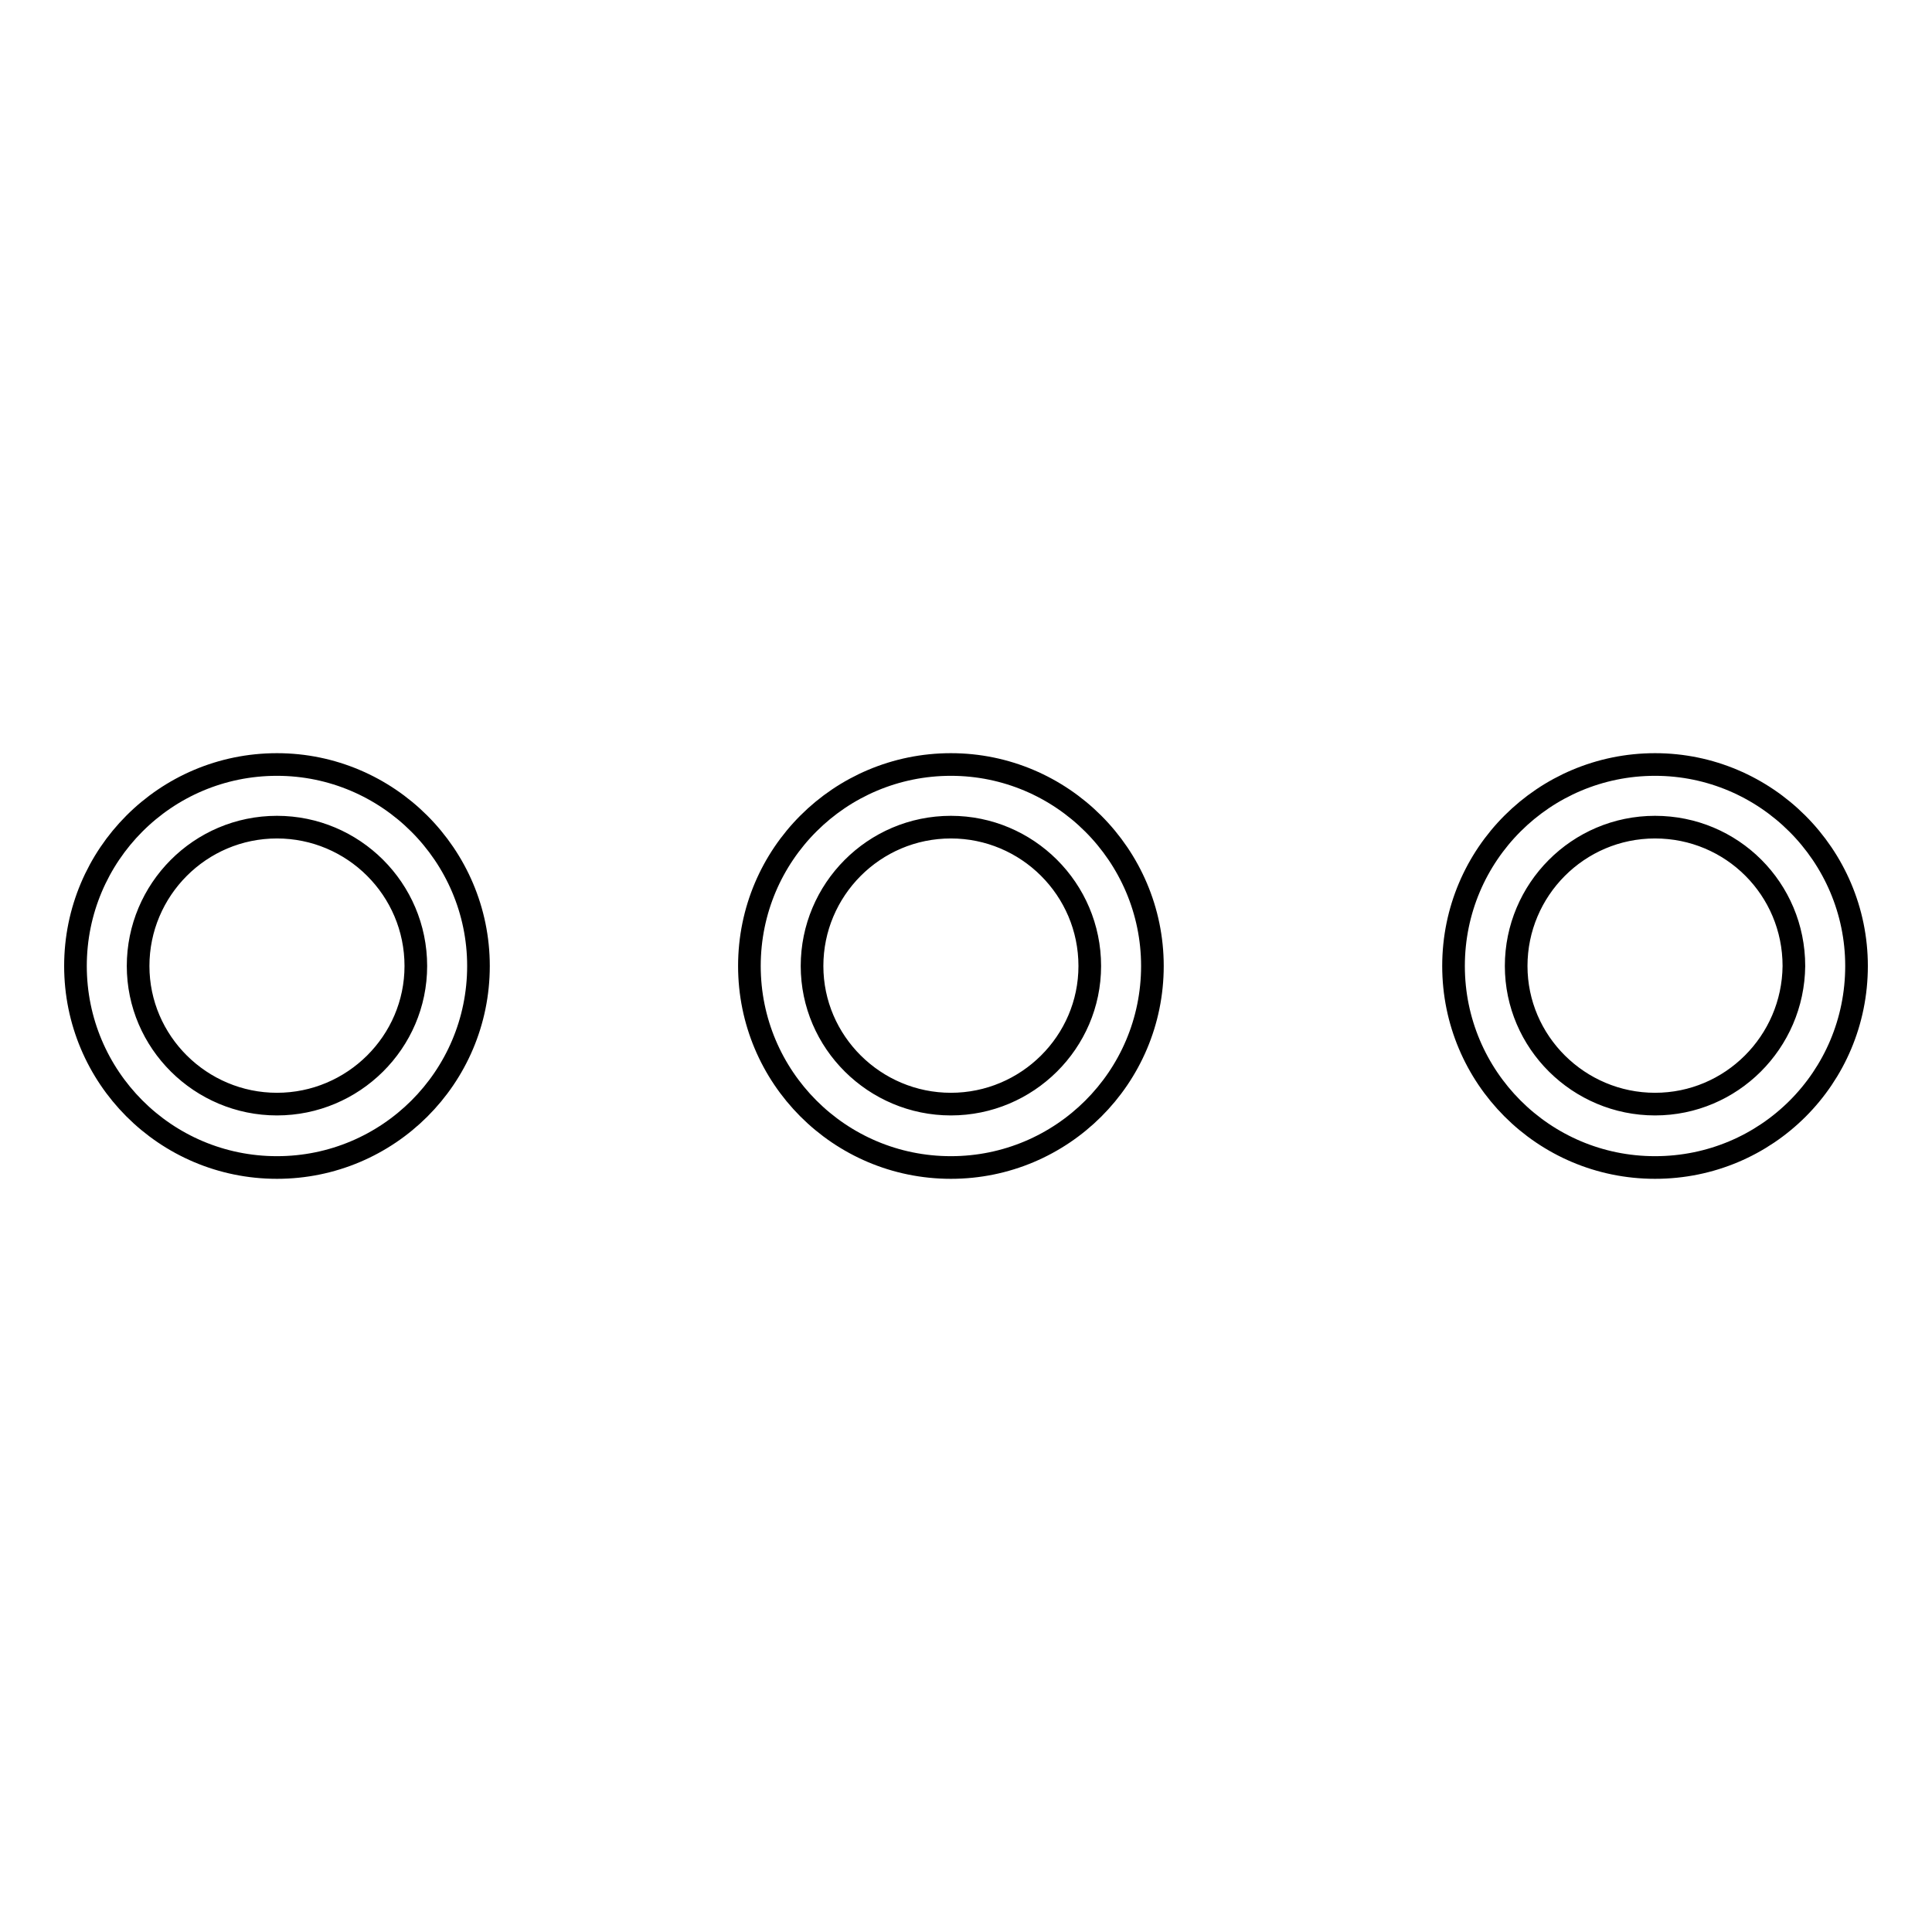 <?xml version="1.0" encoding="utf-8"?>
<!-- Svg Vector Icons : http://www.onlinewebfonts.com/icon -->
<!DOCTYPE svg PUBLIC "-//W3C//DTD SVG 1.1//EN" "http://www.w3.org/Graphics/SVG/1.1/DTD/svg11.dtd">
<svg version="1.1" xmlns="http://www.w3.org/2000/svg" xmlns:xlink="http://www.w3.org/1999/xlink" x="0px" y="0px" viewBox="0 0 256 256" enable-background="new 0 0 256 256" xml:space="preserve">
<g><g><path stroke-width="3" fill-opacity="0" stroke="#000000"  d="M36.7,101.3C21.9,101.3,10,113.3,10,128c0,14.7,11.9,26.7,26.7,26.7c14.7,0,26.7-11.9,26.7-26.7C63.4,113.3,51.4,101.3,36.7,101.3z M36.7,146.3c-10.1,0-18.4-8.2-18.4-18.3c0-10.1,8.2-18.4,18.4-18.4c10.1,0,18.4,8.2,18.4,18.4C55.1,138.1,46.8,146.3,36.7,146.3z M126,101.3c-14.7,0-26.7,11.9-26.7,26.7c0,14.7,11.9,26.7,26.7,26.7c14.7,0,26.7-11.9,26.7-26.7C152.7,113.3,140.7,101.3,126,101.3z M126,146.3c-10.1,0-18.4-8.2-18.4-18.3c0-10.1,8.2-18.4,18.4-18.4c10.1,0,18.4,8.2,18.4,18.4C144.4,138.1,136.1,146.3,126,146.3z M219.3,101.3c-14.7,0-26.7,11.9-26.7,26.7c0,14.7,11.9,26.7,26.7,26.7c14.8,0,26.7-11.9,26.7-26.7C246,113.3,234,101.3,219.3,101.3z M219.3,146.3c-10.1,0-18.4-8.2-18.4-18.3c0-10.1,8.2-18.4,18.4-18.4c10.2,0,18.4,8.2,18.4,18.4C237.6,138.1,229.4,146.3,219.3,146.3z"/></g></g>
</svg>